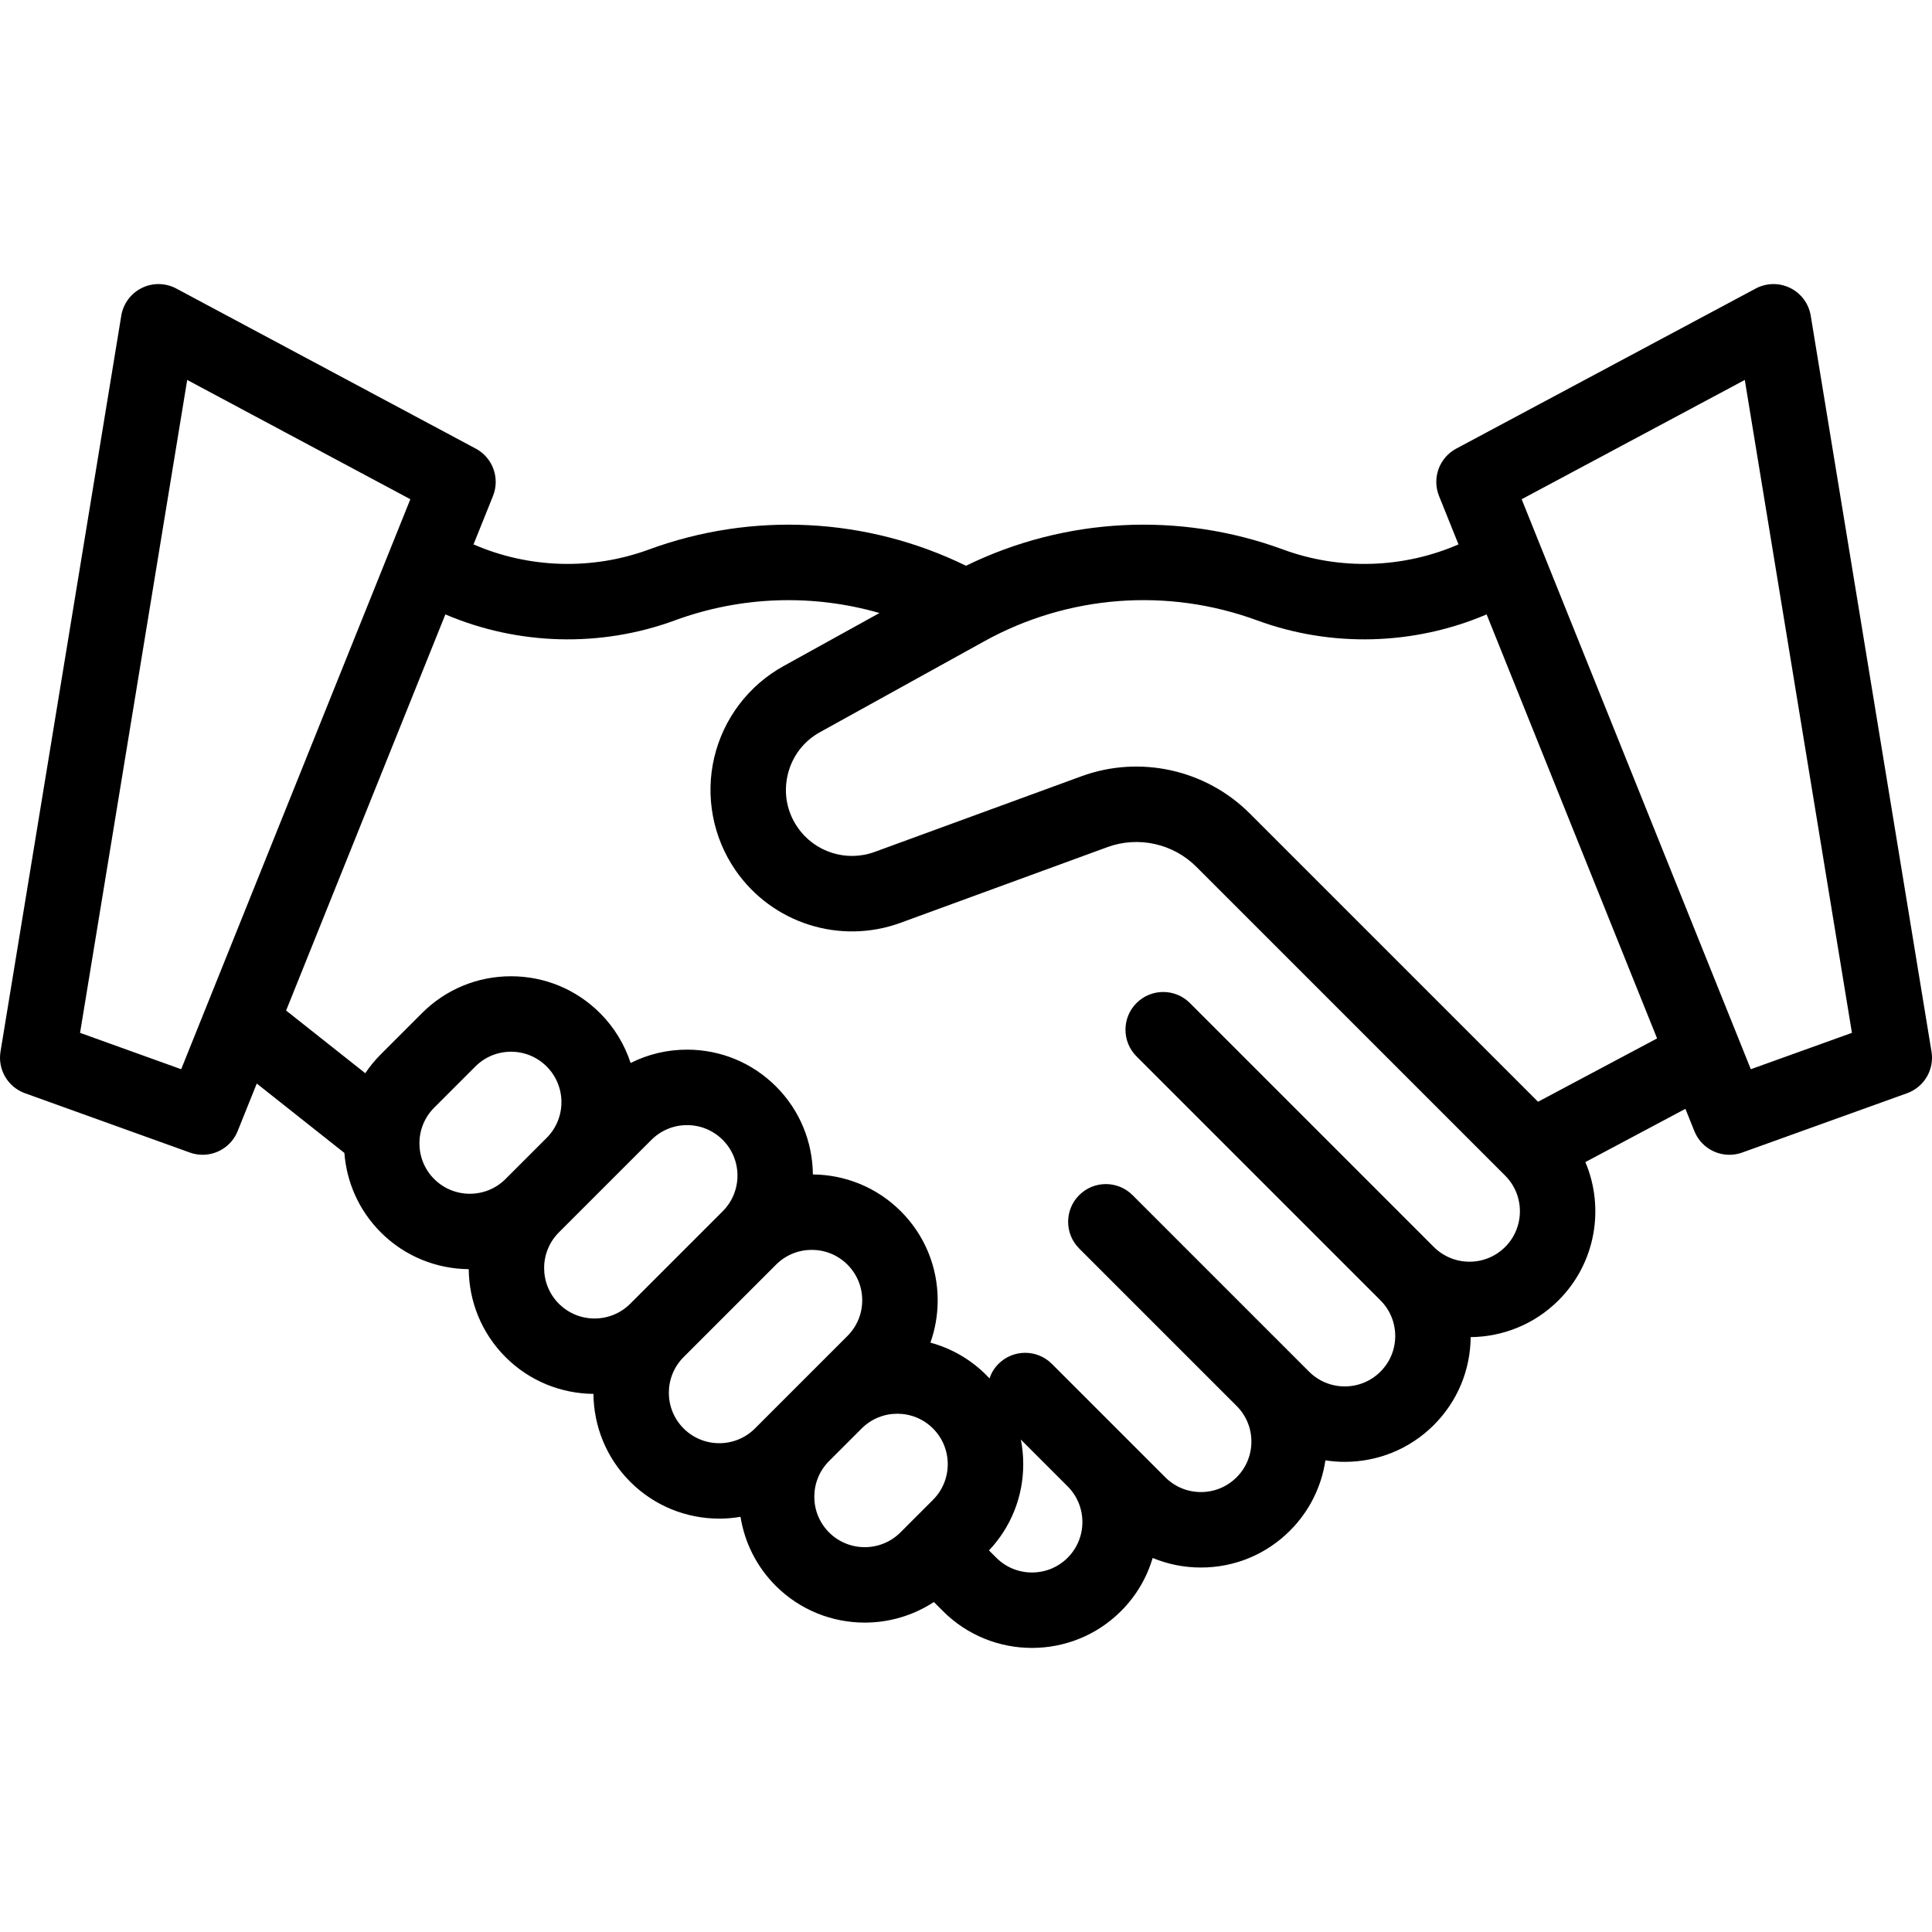 <svg id="Capa_1" enable-background="new 0 0 512.002 512.002" height="512" viewBox="0 0 512.002 512.002" width="512" xmlns="http://www.w3.org/2000/svg"><g><path d="m511.869 278.689-32.004-195.024c-.522-3.184-2.548-5.92-5.441-7.348-2.892-1.427-6.296-1.372-9.141.147l-79.363 42.426c-4.5 2.406-6.467 7.814-4.564 12.55l5.159 12.833c-14.653 6.372-31.404 6.897-46.461 1.361-27.523-10.12-57.85-8.507-84.052 4.297-26.201-12.803-56.529-14.415-84.053-4.297-15.056 5.535-31.807 5.01-46.461-1.362l5.159-12.833c1.903-4.735-.063-10.144-4.564-12.55l-79.363-42.424c-2.844-1.521-6.249-1.575-9.141-.147-2.893 1.428-4.919 4.164-5.441 7.348l-32.005 195.023c-.781 4.759 1.946 9.396 6.483 11.028l43.698 15.721c1.117.401 2.259.592 3.384.592 3.972 0 7.715-2.382 9.279-6.271l5.068-12.607 23.219 18.389c.582 7.679 3.793 15.194 9.653 21.054 6.431 6.431 14.854 9.676 23.3 9.751.074 8.446 3.321 16.869 9.751 23.3 6.431 6.431 14.854 9.676 23.3 9.751.074 8.446 3.321 16.87 9.752 23.301 6.506 6.505 15.051 9.758 23.596 9.758 1.883 0 3.764-.167 5.625-.483 1.072 6.696 4.176 13.127 9.327 18.279 6.506 6.506 15.051 9.758 23.597 9.758 6.389 0 12.778-1.819 18.315-5.456l2.407 2.407c6.506 6.506 15.051 9.758 23.597 9.758 8.545 0 17.091-3.252 23.597-9.758 4.064-4.063 6.858-8.923 8.383-14.082 4.004 1.662 8.335 2.534 12.8 2.534 8.914 0 17.294-3.472 23.597-9.774 5.241-5.242 8.367-11.808 9.386-18.63 1.7.262 3.415.4 5.131.4 8.546 0 17.091-3.252 23.597-9.758 6.233-6.232 9.69-14.499 9.767-23.3 8.441-.08 16.858-3.325 23.285-9.75 9.888-9.889 12.253-24.486 7.112-36.637l26.512-14.109 2.375 5.906c1.564 3.89 5.307 6.271 9.279 6.271 1.124 0 2.268-.19 3.384-.592l43.698-15.721c4.536-1.633 7.263-6.271 6.482-11.03zm-463.853 4.667-26.799-9.641 28.394-173.026 59.134 31.611zm85.95 29.099c-5.213 5.21-13.693 5.209-18.905-.003-5.213-5.213-5.213-13.695 0-18.908l10.909-10.908c2.525-2.525 5.883-3.916 9.454-3.916s6.929 1.391 9.454 3.916c5.213 5.213 5.213 13.695 0 18.908l-10.909 10.909c-.001 0-.002.001-.003.002zm33.054 33.048c-5.213 5.215-13.696 5.215-18.909 0-5.211-5.211-5.212-13.688-.006-18.901.002-.002.005-.004.007-.007l24.51-24.51c2.525-2.525 5.883-3.917 9.454-3.917s6.929 1.392 9.454 3.917c5.213 5.213 5.213 13.695 0 18.908zm33.052 33.052c-5.212 5.212-13.696 5.215-18.909 0-5.214-5.213-5.214-13.696 0-18.909l24.51-24.51c2.606-2.606 6.03-3.91 9.454-3.91s6.848 1.304 9.455 3.91c2.526 2.525 3.917 5.883 3.917 9.454s-1.391 6.929-3.916 9.454zm47.184 18.917-8.637 8.637c-5.213 5.214-13.696 5.212-18.909 0s-5.213-13.693-.002-18.907l8.638-8.638c2.606-2.606 6.03-3.91 9.454-3.91s6.848 1.304 9.455 3.91c5.214 5.212 5.214 13.695.001 18.908zm35.682 15.345c-5.212 5.213-13.695 5.213-18.909 0l-1.935-1.935c5.856-6.213 9.077-14.29 9.077-22.865 0-2.21-.215-4.386-.632-6.507l12.398 12.397c5.215 5.214 5.215 13.697.001 18.91zm115.946-82.361c-5.213 5.213-13.696 5.214-18.909 0l-64.64-64.641c-3.906-3.903-10.237-3.904-14.143 0-3.905 3.905-3.905 10.237 0 14.143l64.641 64.641c2.525 2.525 3.916 5.883 3.916 9.454s-1.391 6.929-3.917 9.454c-5.213 5.212-13.696 5.214-18.909 0l-46.784-46.784c-3.905-3.904-10.237-3.904-14.143 0-3.905 3.905-3.905 10.237 0 14.143l41.722 41.722c2.526 2.525 3.917 5.883 3.917 9.454s-1.391 6.929-3.917 9.454c-2.525 2.525-5.883 3.917-9.454 3.917s-6.929-1.392-9.454-3.917l-30.057-30.057c-3.905-3.904-10.237-3.904-14.143 0-1.121 1.121-1.909 2.444-2.386 3.851-.272-.292-.543-.584-.827-.868-4.179-4.178-9.273-7.104-14.828-8.606 1.266-3.555 1.927-7.339 1.927-11.225 0-8.913-3.471-17.294-9.774-23.597-6.43-6.431-14.854-9.677-23.3-9.752-.075-8.446-3.321-16.869-9.751-23.299-6.303-6.303-14.683-9.774-23.597-9.774-5.281 0-10.37 1.228-14.955 3.531-1.575-4.831-4.269-9.373-8.101-13.206-6.303-6.303-14.683-9.773-23.597-9.773s-17.294 3.471-23.596 9.773l-10.909 10.908c-1.561 1.562-2.93 3.243-4.117 5.012l-20.975-16.612 42.204-104.978c19.224 8.201 41.119 8.826 60.82 1.583 17.577-6.461 36.558-7.038 54.218-1.951l-25.436 14.07c-9.247 5.114-15.936 13.947-18.353 24.234s-.361 21.175 5.64 29.872c9.706 14.067 27.693 19.789 43.746 13.919l54.819-20.057c8.161-2.984 17.402-.944 23.546 5.2l81.853 81.853c5.216 5.213 5.216 13.696.003 18.909zm8.716-38.478-76.427-76.426c-11.627-11.629-29.119-15.487-44.561-9.84l-54.818 20.056c-7.49 2.741-15.883.069-20.413-6.495-2.842-4.117-3.776-9.067-2.632-13.938 1.145-4.87 4.186-8.887 8.563-11.309l43.528-24.079c22.172-12.265 48.528-14.285 72.311-5.54 19.7 7.243 41.597 6.617 60.82-1.583l45.174 112.366zm56.386-8.622-60.729-151.056 59.134-31.611 28.394 173.026z"/></g></svg>